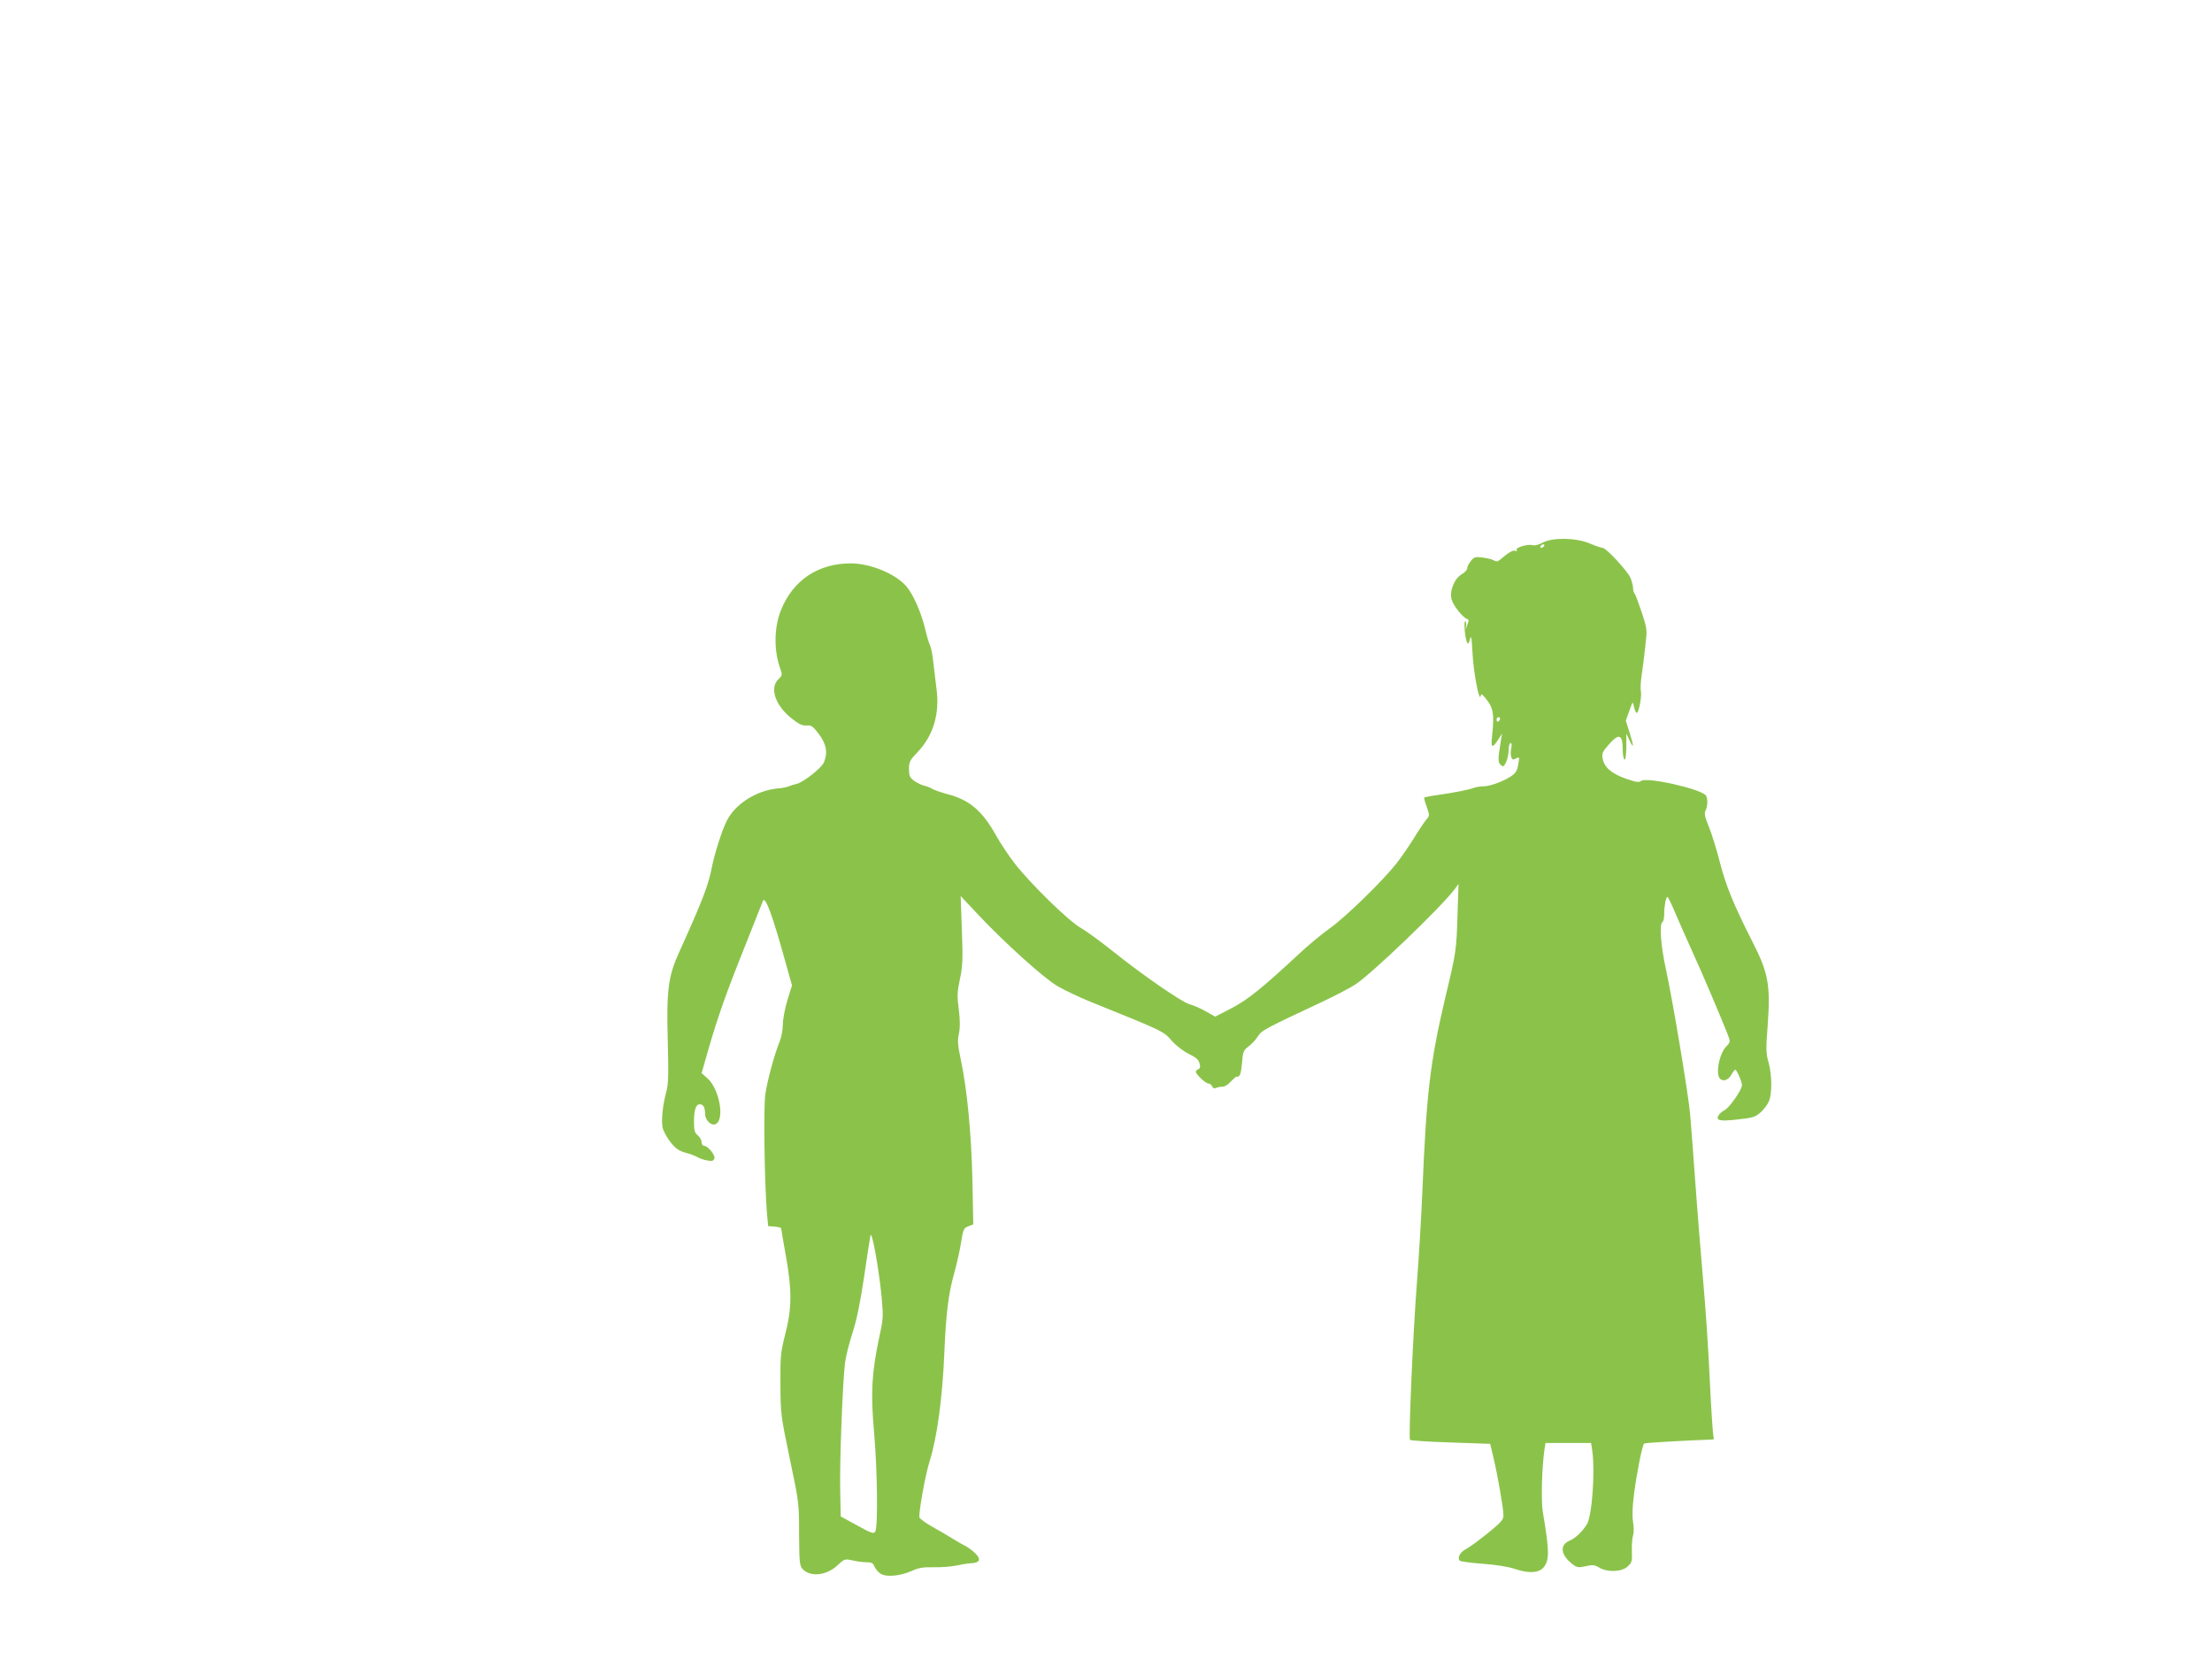 <?xml version="1.0" standalone="no"?>
<!DOCTYPE svg PUBLIC "-//W3C//DTD SVG 20010904//EN"
 "http://www.w3.org/TR/2001/REC-SVG-20010904/DTD/svg10.dtd">
<svg version="1.0" xmlns="http://www.w3.org/2000/svg"
 width="1280pt" height="960pt" viewBox="0 0 1280 960"
 preserveAspectRatio="xMidYMid meet">
<g transform="translate(0,960) scale(0.1,-0.1)"
fill="#8bc34a" stroke="none">
<path d="M8927 6460 c-22 -12 -47 -18 -57 -15 -27 9 -102 -13 -94 -27 5 -7 2
-9 -9 -5 -10 4 -31 -7 -58 -28 -46 -39 -44 -38 -68 -26 -9 5 -38 12 -63 15
-42 5 -49 3 -67 -21 -12 -14 -21 -33 -21 -42 0 -9 -14 -24 -30 -33 -44 -25
-74 -98 -60 -147 10 -36 64 -104 90 -113 10 -3 11 -10 1 -33 l-11 -30 4 27 c1
15 -1 25 -6 22 -9 -6 0 -100 12 -123 5 -10 10 -4 16 20 7 27 10 11 15 -81 5
-108 39 -286 47 -248 3 15 7 13 26 -10 48 -57 54 -92 40 -221 -8 -71 1 -75 38
-17 l20 31 -7 -40 c-17 -107 -18 -124 -2 -140 15 -14 18 -13 32 14 8 17 15 48
15 71 0 22 5 40 11 40 7 0 8 -11 4 -30 -4 -16 -4 -39 0 -50 5 -17 10 -18 27
-9 20 11 21 10 14 -32 -4 -30 -14 -50 -31 -63 -39 -31 -127 -65 -167 -66 -20
0 -48 -4 -63 -10 -29 -11 -107 -26 -210 -41 -38 -5 -71 -12 -73 -14 -3 -2 4
-27 14 -54 17 -50 17 -51 -2 -73 -11 -13 -42 -59 -69 -103 -27 -44 -73 -111
-103 -150 -84 -106 -297 -313 -387 -377 -44 -31 -128 -100 -186 -155 -204
-190 -291 -260 -386 -309 l-91 -47 -55 31 c-29 17 -72 35 -94 41 -46 13 -272
169 -448 310 -66 53 -147 112 -180 131 -70 39 -288 252 -383 373 -33 43 -83
117 -109 164 -79 142 -155 206 -285 239 -34 9 -71 22 -83 29 -11 7 -33 16 -49
19 -15 4 -41 17 -57 28 -25 19 -29 29 -29 68 0 41 5 51 49 97 92 96 130 224
110 368 -5 39 -13 106 -18 150 -4 44 -13 89 -19 100 -6 11 -18 51 -27 90 -23
98 -70 205 -110 252 -62 72 -208 133 -322 133 -189 0 -335 -98 -404 -271 -40
-101 -42 -232 -4 -338 13 -37 12 -40 -11 -62 -52 -49 -18 -150 74 -224 45 -36
64 -45 89 -43 29 2 37 -4 73 -52 43 -58 51 -107 27 -163 -14 -32 -120 -115
-157 -123 -14 -3 -34 -9 -45 -14 -11 -5 -43 -11 -70 -13 -120 -13 -241 -90
-289 -186 -28 -55 -69 -183 -86 -266 -21 -108 -52 -190 -190 -495 -63 -138
-74 -221 -66 -510 5 -201 4 -255 -9 -300 -20 -74 -29 -161 -21 -204 4 -19 24
-57 45 -84 31 -39 49 -51 87 -62 27 -7 58 -19 70 -26 12 -7 37 -16 56 -19 28
-5 37 -3 42 11 7 19 -38 74 -61 74 -7 0 -13 9 -13 21 0 11 -10 29 -22 39 -17
14 -22 28 -22 71 -1 74 10 109 33 109 21 0 31 -19 31 -55 0 -35 32 -69 58 -61
58 19 27 203 -44 266 l-34 30 39 137 c56 193 105 332 214 603 51 129 97 244
101 255 13 36 54 -73 133 -359 l36 -128 -27 -87 c-14 -47 -26 -110 -26 -139 0
-29 -8 -74 -19 -100 -30 -75 -70 -221 -82 -302 -12 -75 -5 -520 9 -690 l7 -75
38 -3 c20 -2 37 -6 37 -9 0 -3 12 -73 27 -157 36 -203 36 -305 -3 -456 -27
-107 -29 -128 -28 -290 1 -171 2 -181 54 -430 53 -252 54 -257 54 -436 1 -164
3 -184 20 -203 43 -48 137 -39 201 20 42 39 44 39 86 30 24 -6 61 -11 82 -11
30 0 39 -5 47 -24 5 -14 21 -33 35 -42 33 -22 114 -14 182 16 38 18 65 22 128
21 44 -1 103 4 130 10 28 6 64 12 82 13 52 2 62 21 29 55 -15 15 -39 34 -54
42 -15 7 -49 27 -77 44 -27 17 -80 48 -118 69 -37 21 -71 45 -76 54 -8 16 33
247 58 325 44 138 75 372 86 637 9 216 23 333 56 450 16 58 35 141 41 185 12
73 15 79 42 89 l28 11 -5 255 c-6 272 -31 531 -68 702 -17 81 -19 106 -10 147
7 34 7 75 -1 140 -10 78 -9 102 7 177 16 74 17 113 11 282 l-7 197 93 -99
c158 -169 385 -373 465 -421 41 -24 127 -65 191 -91 431 -174 424 -171 472
-226 27 -30 68 -61 100 -77 41 -20 56 -33 61 -54 6 -20 4 -30 -7 -34 -8 -3
-14 -10 -14 -15 0 -15 57 -68 73 -68 8 0 18 -7 21 -16 4 -11 12 -14 24 -9 9 4
26 7 37 7 11 -1 32 12 47 29 15 16 30 29 33 29 19 -4 26 13 32 78 5 66 8 74
38 97 18 13 42 39 54 58 21 34 33 41 381 204 69 33 150 75 181 95 94 60 498
448 577 553 l22 30 -6 -180 c-6 -202 -8 -217 -70 -475 -89 -378 -110 -554
-134 -1140 -6 -140 -20 -372 -31 -515 -22 -281 -49 -896 -40 -907 3 -4 109
-11 235 -15 l229 -8 18 -75 c24 -99 59 -299 59 -338 0 -26 -12 -40 -92 -105
-51 -41 -107 -82 -125 -91 -33 -16 -52 -51 -36 -67 5 -5 65 -13 134 -18 79 -6
148 -17 189 -31 77 -26 136 -22 162 10 35 43 34 95 -4 319 -11 63 -6 250 8
354 l7 47 132 0 132 0 7 -46 c17 -124 -2 -377 -31 -424 -27 -44 -67 -81 -100
-95 -61 -26 -52 -85 20 -139 23 -17 32 -18 73 -9 41 9 51 8 78 -8 47 -28 127
-26 163 5 26 23 28 29 26 91 -1 36 2 77 7 90 5 14 5 46 0 77 -6 36 -4 89 6
167 15 115 47 278 58 288 4 4 228 17 395 23 8 0 11 6 6 18 -3 9 -13 154 -21
322 -7 168 -25 431 -39 585 -13 154 -34 408 -45 565 -11 157 -25 335 -30 395
-13 132 -99 646 -140 837 -30 136 -39 261 -20 273 6 3 10 23 10 44 0 47 10
101 19 101 3 0 23 -40 43 -88 20 -48 65 -148 98 -222 58 -126 170 -390 208
-487 16 -42 16 -43 -11 -71 -31 -32 -54 -121 -43 -165 9 -39 51 -37 74 3 9 16
20 30 23 30 9 0 39 -69 39 -90 0 -26 -72 -129 -100 -144 -13 -6 -28 -19 -34
-28 -20 -32 3 -38 109 -26 90 10 103 14 134 42 18 17 40 45 47 63 19 44 18
154 -2 225 -15 52 -16 78 -5 216 17 235 4 303 -93 492 -104 205 -150 317 -185
455 -17 66 -44 155 -61 197 -25 61 -29 81 -21 97 13 23 14 71 3 87 -24 38
-345 110 -376 85 -12 -10 -29 -7 -87 13 -84 29 -127 67 -135 117 -5 30 -1 40
36 81 58 67 80 59 80 -29 0 -28 5 -55 10 -58 6 -4 10 23 11 72 l0 78 19 -40
c25 -54 25 -33 -1 48 l-21 67 20 56 c20 57 20 57 27 26 3 -18 10 -34 15 -37
12 -7 32 97 25 126 -3 13 -1 56 5 94 6 39 15 113 21 167 11 95 11 97 -21 195
-18 54 -36 102 -41 108 -5 5 -9 19 -9 32 0 13 -7 40 -15 59 -17 40 -141 174
-162 174 -7 0 -40 11 -73 25 -80 34 -215 36 -273 5z m8 -20 c-3 -5 -11 -10
-16 -10 -6 0 -7 5 -4 10 3 6 11 10 16 10 6 0 7 -4 4 -10z m-255 -999 c0 -6 -4
-13 -10 -16 -5 -3 -10 1 -10 9 0 9 5 16 10 16 6 0 10 -4 10 -9z m-3579 -3341
c11 -121 11 -129 -15 -247 -42 -199 -48 -317 -28 -543 19 -215 23 -545 7 -572
-9 -15 -20 -12 -105 35 l-95 52 -3 150 c-4 163 14 627 28 740 5 39 25 117 44
175 24 74 43 168 66 320 17 118 34 226 37 240 8 34 48 -188 64 -350z"/>
</g>
</svg>

